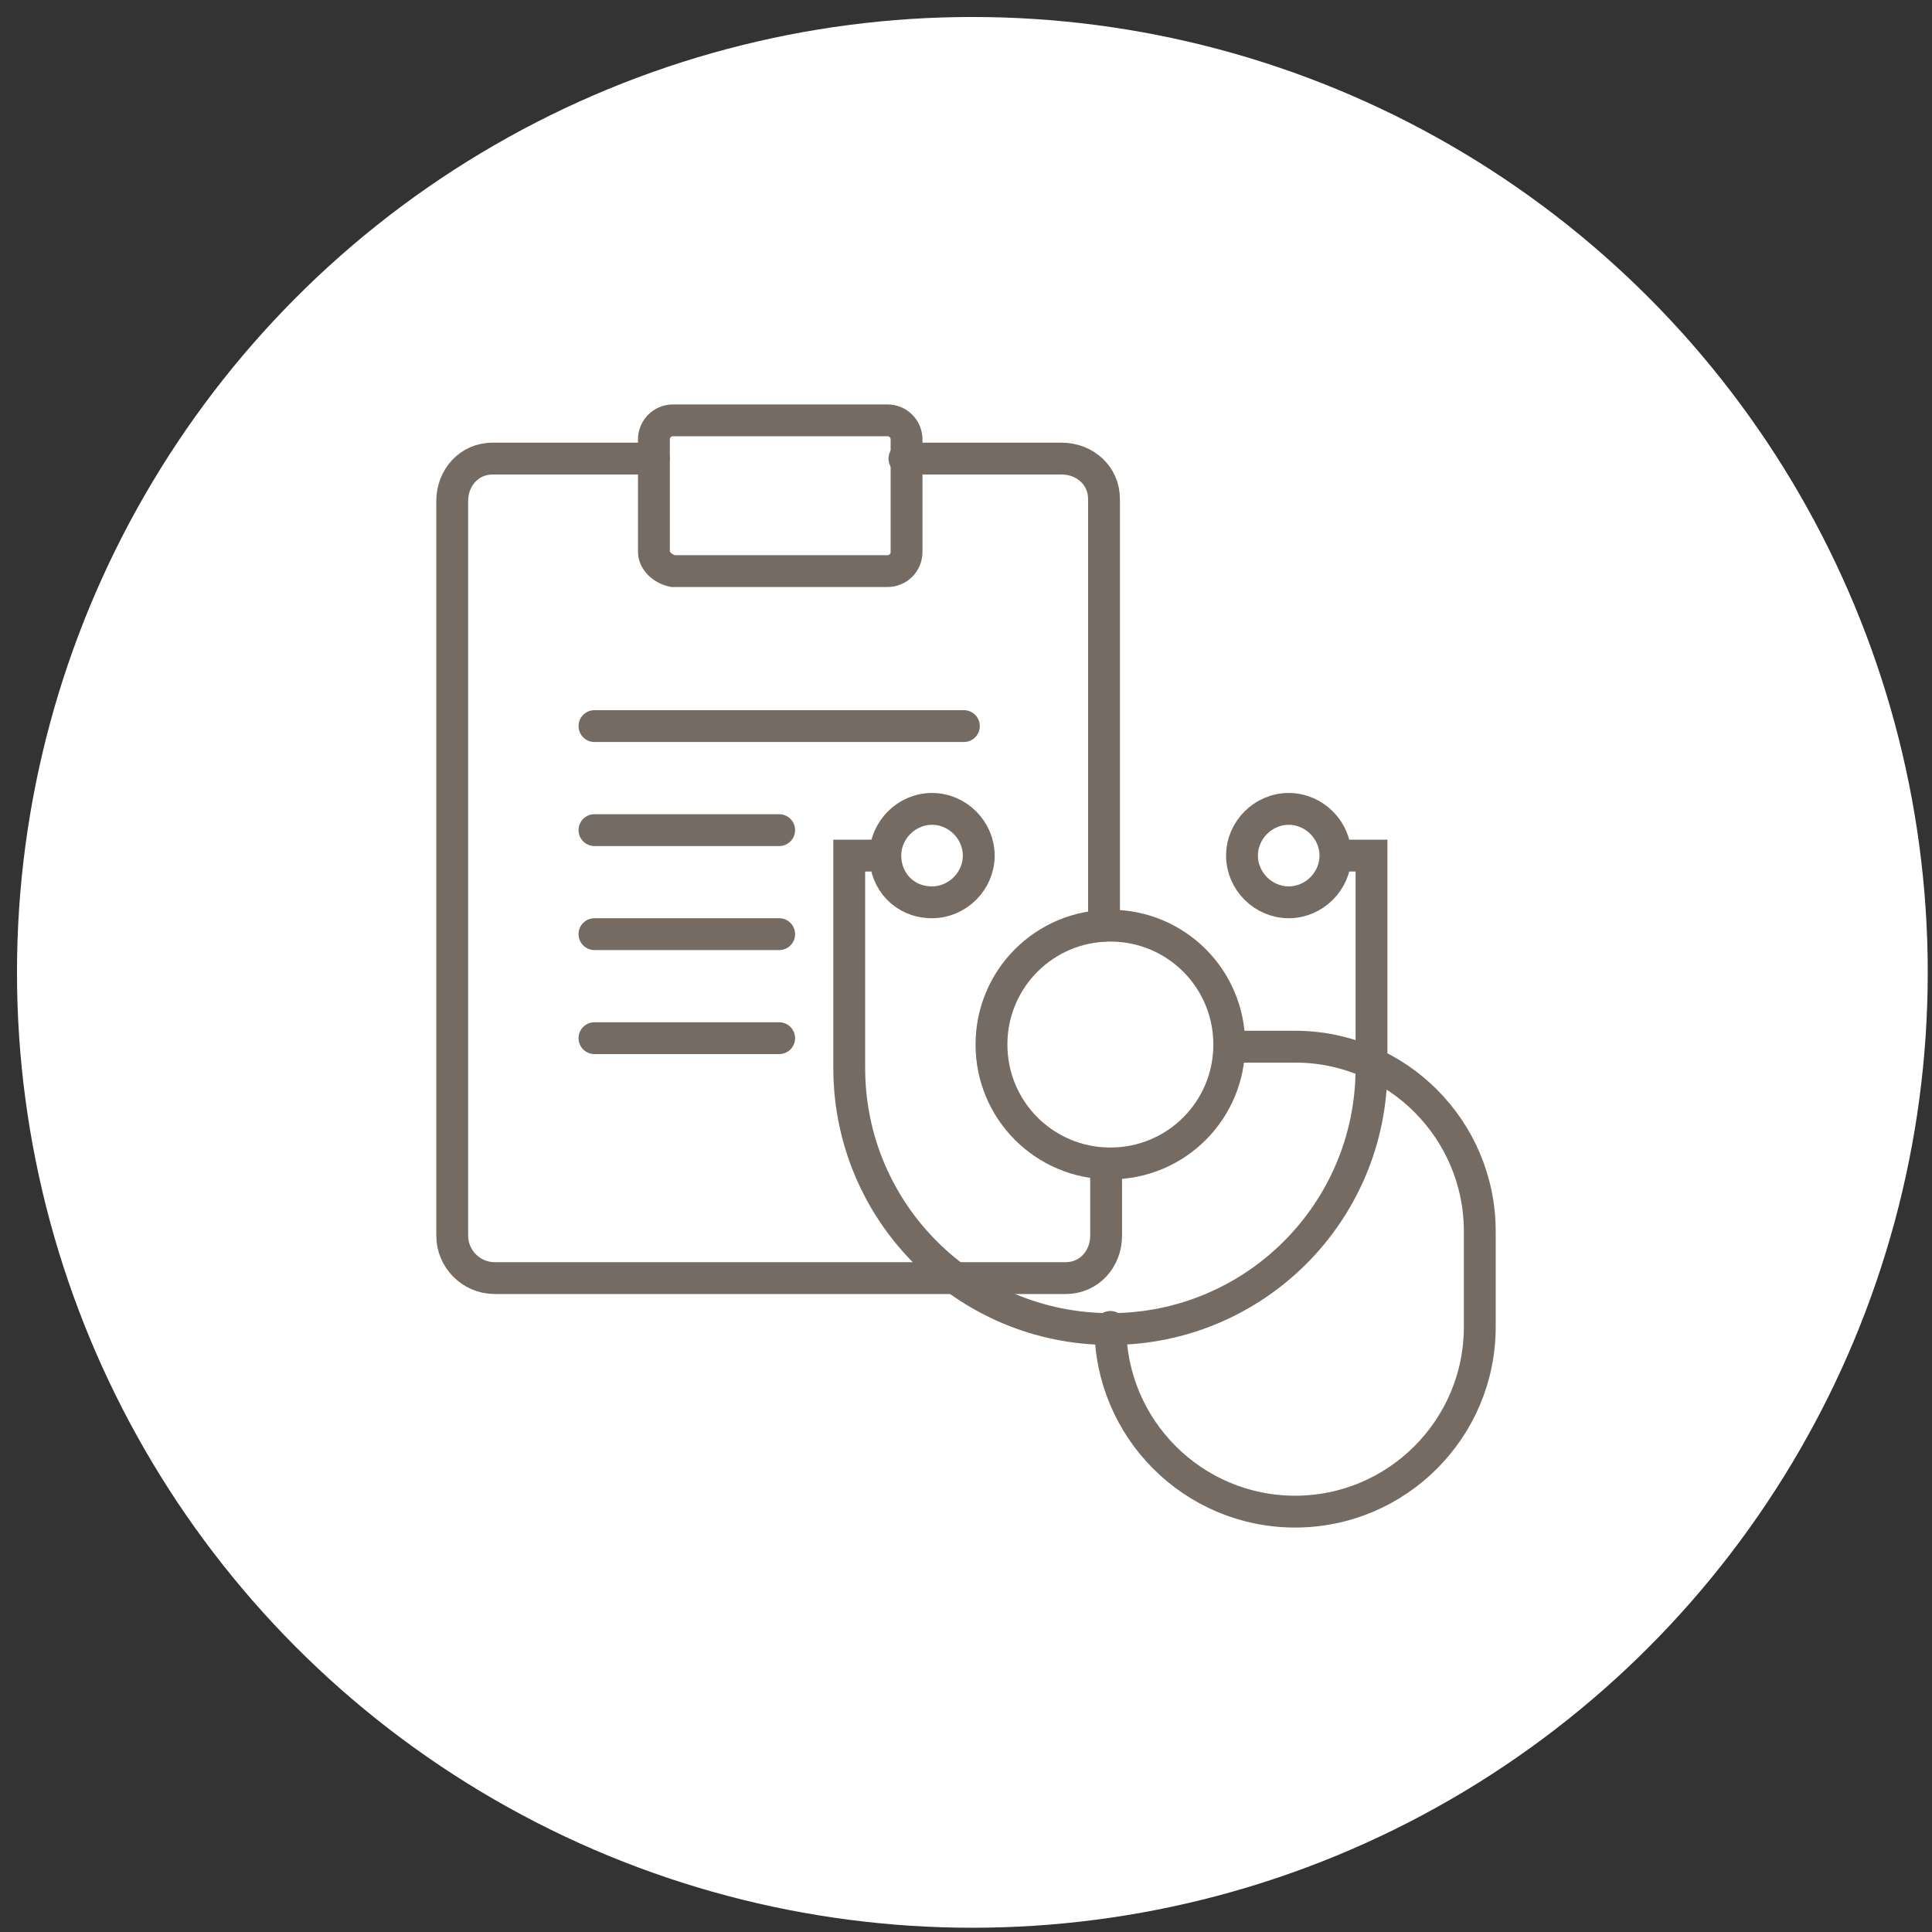 <?xml version="1.0" encoding="UTF-8"?>
<svg xmlns="http://www.w3.org/2000/svg" xmlns:xlink="http://www.w3.org/1999/xlink" version="1.1" id="Ebene_1" x="0px" y="0px" viewBox="0 0 91 91" style="enable-background:new 0 0 91 91;" xml:space="preserve">
<rect x="0" y="0" width="91" height="91" fill="#333333" stroke="none"/>
<style type="text/css">
	.st0{fill:#FFFFFF;}
	.st1{fill:none;stroke:#766B62;stroke-width:1.5;stroke-linecap:round;stroke-miterlimit:10;}
	.st2{fill:#FFFFFF;stroke:#766B62;stroke-width:1.5;stroke-linecap:round;stroke-miterlimit:10;}
</style>
<circle class="st0" cx="45.8" cy="45.8" r="45"></circle>
<g>
	<path class="st1" d="M41.6,40.3H40v10c0,6.8,5.5,12.3,12.3,12.3c6.8,0,12.3-5.5,12.3-12.3v-10h-1.6"></path>
	<path class="st2" d="M52.3,54.8c3.1,0,5.6-2.5,5.6-5.6c0-3.1-2.5-5.6-5.6-5.6c-3.1,0-5.6,2.5-5.6,5.6   C46.7,52.3,49.2,54.8,52.3,54.8z"></path>
	<path class="st1" d="M43.9,42.5c1.2,0,2.2-1,2.2-2.2s-1-2.2-2.2-2.2c-1.2,0-2.2,1-2.2,2.2S42.6,42.5,43.9,42.5z"></path>
	<path class="st1" d="M60.7,42.5c1.2,0,2.2-1,2.2-2.2s-1-2.2-2.2-2.2s-2.2,1-2.2,2.2S59.5,42.5,60.7,42.5z"></path>
	<path class="st1" d="M52.3,62.5c0,4.8,3.9,8.7,8.7,8.7c4.8,0,8.7-3.9,8.7-8.7V58c0-4.8-3.9-8.7-8.7-8.7h-3.1"></path>
	<path class="st1" d="M52.1,54.8v3.4c0,1.1-0.8,2-1.9,2H23.3c-1.1,0-2-0.9-2-2V23.6c0-1.1,0.8-2,1.9-2h7.6"></path>
	<path class="st1" d="M42.6,21.6h7.4c1.1,0,2,0.8,2,1.9v20.1"></path>
	<path class="st1" d="M30.8,26v-5.3c0-0.5,0.4-0.9,0.9-0.9h10.1c0.5,0,0.9,0.4,0.9,0.9v5.3c0,0.5-0.4,0.9-0.9,0.9H31.7   C31.2,26.8,30.8,26.4,30.8,26z"></path>
	<path class="st1" d="M36.7,39.1H28"></path>
	<path class="st1" d="M45.4,34.2H28"></path>
	<path class="st1" d="M36.7,44H28"></path>
	<path class="st1" d="M36.7,48.9H28"></path>
</g>
</svg>
